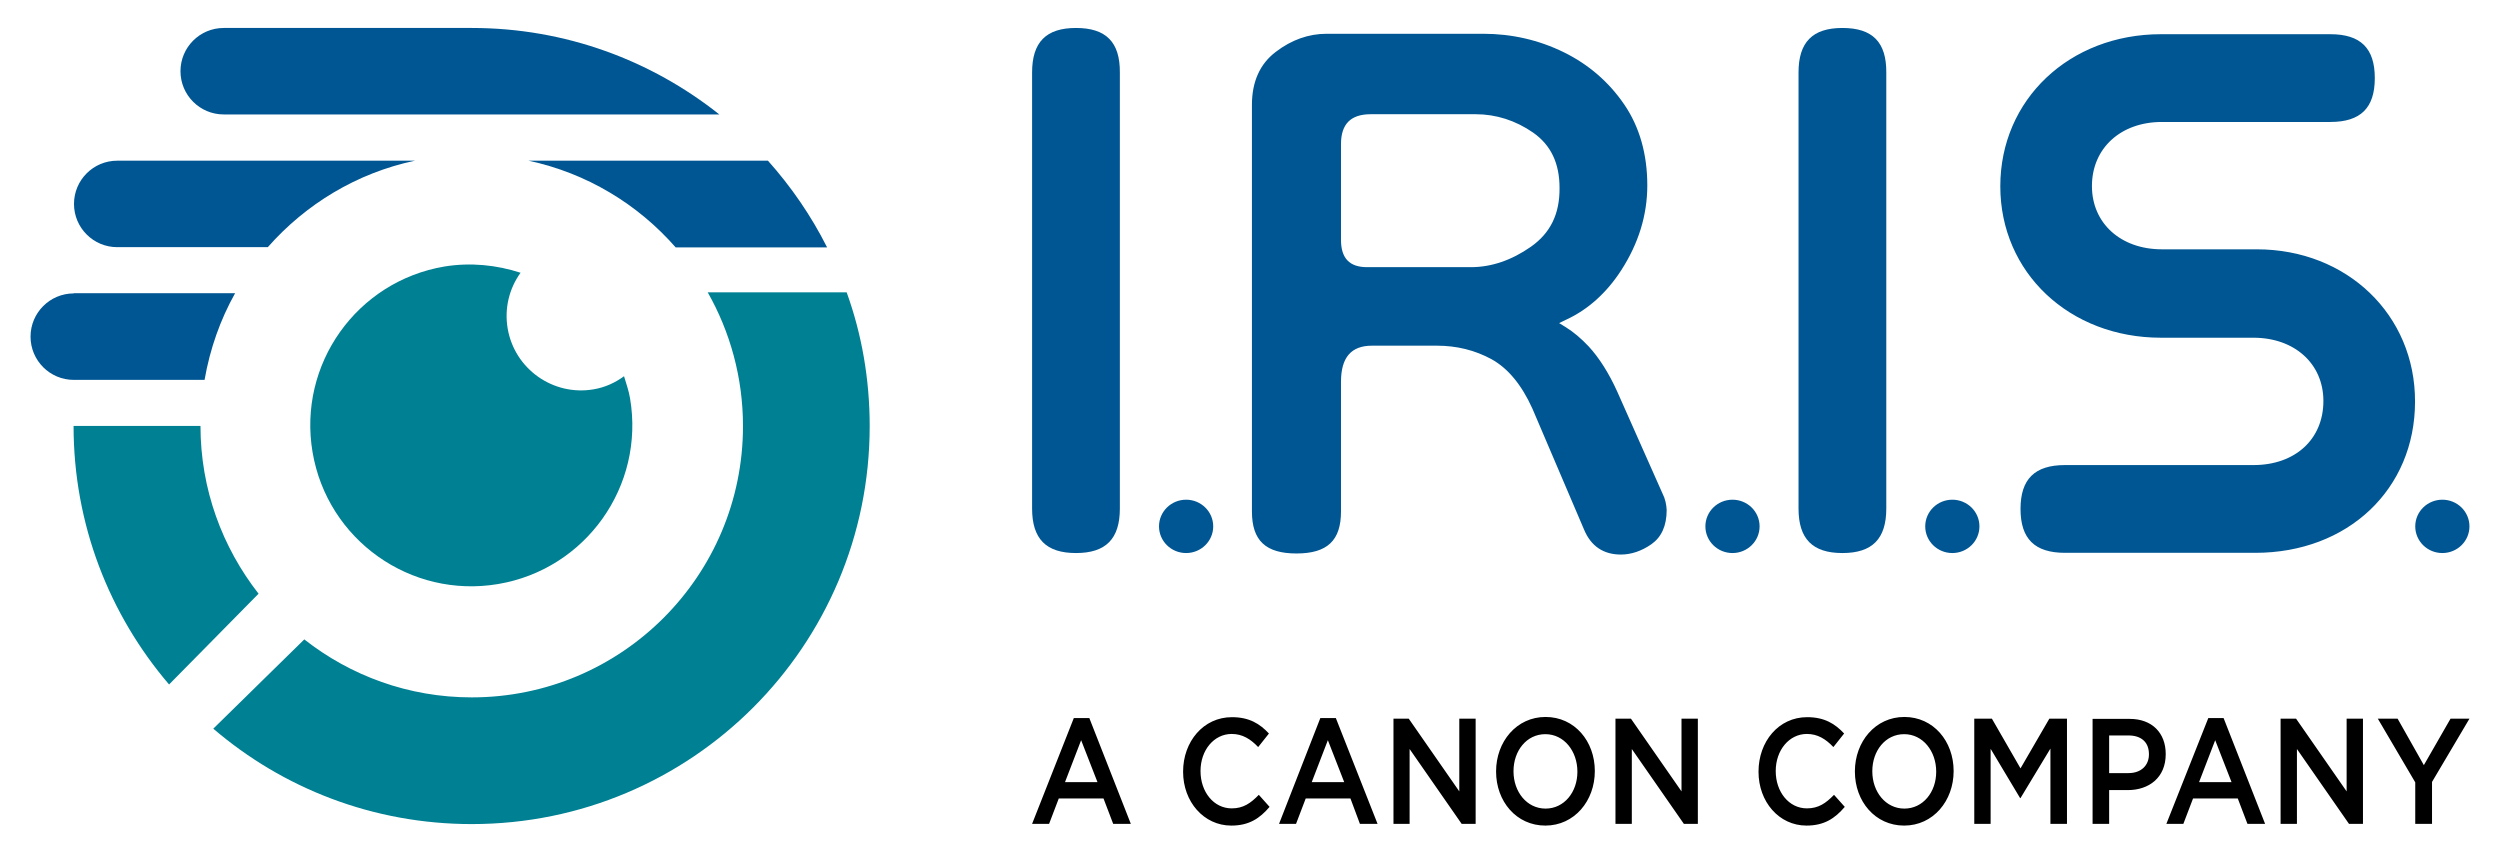 <svg xmlns="http://www.w3.org/2000/svg" xml:space="preserve" id="CMYK" x="0" y="0" style="enable-background:new 0 0 1162.2 396.9" version="1.1" viewBox="0 0 1162.2 396.9"><style>.st0{fill:#005693}.st1{fill:#008093}</style><path d="M34.3 136.4c-11.1 0-20.1 9-20.1 20.1 0 11.1 9 20.1 20.1 20.1h60.8c2.5-14.4 7.3-28 14.2-40.3h-75zM192.9 74.7H54.5c-11.1 0-20.1 9-20.1 20.1s9 20.1 20.1 20.1h70c17.6-20 41.4-34.5 68.4-40.2z" class="st0"/><path d="M219.3 13z" class="st1"/><path d="M219.3 13H104c-11.1 0-20.1 9-20.1 20.1 0 11.1 9 20.1 20.1 20.1h230.4C302.8 28.1 262.9 13 219.3 13zM245.7 74.7c27.1 5.8 50.8 20.2 68.4 40.3h70.4c-7.4-14.7-16.7-28.2-27.5-40.3H245.7z" class="st0"/><path d="M393.6 135.9H329c10.4 18.3 16.4 39.6 16.4 62.2 0 69.6-56.4 126.1-126.1 126.1-29.4 0-56.4-10.1-77.9-27v.1l-42.2 41.4h-.1c32.3 27.7 74.3 44.4 120.2 44.4 102.2 0 185-82.8 185-185 0-21.9-3.7-42.8-10.7-62.2zM120.2 276c-16.8-21.5-27-48.5-27-78h-59c0 45.9 16.7 87.8 44.4 120.2l.1-.1 41.5-42.1z" class="st1"/><path d="M275.9 181c-18.8 3.2-36.7-9.5-39.9-28.3-1.6-9.5.8-18.7 6-25.9-11.1-3.6-23.1-4.9-35.4-2.9-40.8 6.9-68.2 45.5-61.3 86.3 6.9 40.8 45.6 68.2 86.3 61.3 40.8-6.9 68.2-45.6 61.3-86.3-.6-3.6-1.8-6.9-2.8-10.3-4.1 3-8.8 5.2-14.2 6.1" class="st1"/><path d="M1122.8 383h7.8v-19.5l17.4-29.4h-8.8l-12.4 21.6-12.2-21.6h-9.2l17.4 29.6V383zm-62.6 0h7.6v-34.8L1092 383h6.5v-48.9h-7.6v33.8l-23.5-33.8h-7.2V383zm-37.9-19.4 7.5-19.5 7.6 19.5h-15.1zm-15.2 19.4h7.9l4.5-11.8h20.8l4.5 11.8h8.2l-19.3-49.2h-7.1l-19.5 49.2zm-26.6-23.5v-17.6h9c5.8 0 9.5 3 9.5 8.7v.1c0 5.1-3.6 8.7-9.5 8.7h-9zm-7.7 23.5h7.7v-15.7h8.7c9.7 0 17.6-5.7 17.6-16.7v-.1c0-9.8-6.4-16.3-16.7-16.3h-17.3V383zm-55 0h7.6v-34.9l13.7 22.9h.2l13.9-23v35h7.7v-48.9h-8.2l-13.4 23.1-13.3-23.1h-8.2V383zm-32.5-7.1c-8.7 0-14.9-7.8-14.9-17.3v-.1c0-9.5 6.1-17.2 14.8-17.2 8.7 0 14.9 7.9 14.9 17.4v.1c0 9.4-6.1 17.1-14.8 17.1m-.1 7.9c13.5 0 23-11.5 23-25.3v-.1c0-13.8-9.4-25.1-22.9-25.1-13.5 0-23 11.5-23 25.3v.1c0 13.8 9.4 25.1 22.9 25.1m-45.4 0c8.2 0 13.2-3.3 17.8-8.7l-5-5.6c-3.8 3.9-7.2 6.3-12.6 6.3-8.4 0-14.5-7.7-14.5-17.3v-.1c0-9.6 6.2-17.2 14.5-17.2 5 0 8.8 2.4 12.3 6.1l5-6.3c-4.2-4.5-9.1-7.6-17.2-7.6-13.3 0-22.6 11.4-22.6 25.3v.1c0 13.9 9.5 25 22.3 25M751 383h7.6v-34.8l24.2 34.8h6.5v-48.9h-7.6v33.8l-23.5-33.8H751V383zm-32.5-7.1c-8.7 0-14.9-7.8-14.9-17.3v-.1c0-9.5 6.1-17.2 14.8-17.2 8.7 0 14.9 7.9 14.9 17.4v.1c0 9.4-6.1 17.1-14.8 17.1m-.1 7.9c13.5 0 23-11.5 23-25.3v-.1c0-13.8-9.4-25.1-22.9-25.1-13.5 0-23 11.5-23 25.3v.1c0 13.8 9.4 25.1 22.9 25.1m-70.7-.8h7.6v-34.8l24.2 34.8h6.5v-48.9h-7.6v33.8l-23.5-33.8h-7.1V383zm-37.9-19.4 7.5-19.5 7.6 19.5h-15.1zM594.6 383h7.9l4.5-11.8h20.8l4.4 11.8h8.2L621 333.8h-7.2L594.6 383zm-22.2.8c8.2 0 13.2-3.3 17.8-8.7l-5-5.6c-3.8 3.9-7.2 6.3-12.6 6.3-8.4 0-14.5-7.7-14.5-17.3v-.1c0-9.6 6.2-17.2 14.5-17.2 5 0 8.8 2.4 12.3 6.1l5-6.3c-4.2-4.5-9.1-7.6-17.2-7.6-13.3 0-22.7 11.4-22.7 25.3v.1c0 13.9 9.6 25 22.4 25m-77.3-20.2 7.5-19.5 7.6 19.5h-15.1zM479.8 383h7.9l4.5-11.8H513l4.5 11.8h8.2l-19.3-49.2h-7.2L479.8 383z"/><path d="M500.2 13c-13.9 0-20.4 6.6-20.4 20.7v202.7c0 14.1 6.5 20.7 20.4 20.7 13.9 0 20.4-6.6 20.4-20.7V33.7c.1-14.1-6.4-20.7-20.4-20.7zM856.5 13c-13.9 0-20.4 6.6-20.4 20.7v202.7c0 14.1 6.5 20.7 20.4 20.7s20.4-6.6 20.4-20.7V33.7c.1-14.1-6.4-20.7-20.4-20.7z" class="st0"/><ellipse cx="551.4" cy="244.7" class="st0" rx="12.6" ry="12.4"/><ellipse cx="805.4" cy="244.7" class="st0" rx="12.6" ry="12.4"/><ellipse cx="907.6" cy="244.7" class="st0" rx="12.6" ry="12.4"/><ellipse cx="1135.4" cy="244.7" class="st0" rx="12.6" ry="12.4"/><path d="M1049.1 115.9H1005c-19.1 0-32.5-12.1-32.5-29.4 0-17.6 13.4-29.8 32.5-29.8h78.3c14.1 0 20.7-6.5 20.7-20.4s-6.6-20.4-20.7-20.4h-78.7c-42.6 0-74.7 30.4-74.7 70.7 0 40.1 32.1 70.4 74.7 70.4h43c19.1 0 32.5 12.1 32.5 29.4 0 17.8-13.1 29.8-32.5 29.8H960c-14.1 0-20.7 6.5-20.7 20.4 0 13.9 6.6 20.4 20.7 20.4h88.4c43.1 0 74.3-29.6 74.3-70.3.1-40.3-31.6-70.8-73.6-70.8zM772.9 229.5 751.8 182c-3.9-8.6-8.4-15.7-13.3-21-3.4-3.6-6.9-6.6-10.6-8.9l-3.1-1.9 3.3-1.6c10.2-4.7 18.8-12.5 25.6-23 8-12.4 12.1-25.6 12.1-39.4 0-14.5-3.6-27.2-10.7-37.6C748 38.2 738.6 30 727 24.3c-11.6-5.7-24.2-8.6-37.5-8.6h-72.8c-8.3 0-16.3 2.8-23.6 8.4C585.7 29.7 582 38 582 48.7v189.1c0 13.5 6.4 19.5 20.7 19.5 14.3 0 20.7-6 20.7-19.5v-60.3c0-11.3 4.7-16.8 14.4-16.8H668c9.2 0 17.7 2.1 25.4 6.3 7.6 4.2 14 11.9 19 23l24 56.2c3.2 7.7 9 11.6 17.1 11.6 4.8 0 9.6-1.6 14.2-4.8 4.7-3.3 7.1-8.6 7.1-15.9-.1-2.5-.7-5.3-1.9-7.6zm-61.2-114.8c-9 6.3-18.4 9.5-27.9 9.5h-48.3c-8.1 0-12.1-4.1-12.1-12.7V67c0-9.3 4.5-13.9 13.8-13.9H686c9.5 0 18.6 2.9 26.8 8.6C721 67.5 725 75.9 725 87.4c.1 12-4.2 20.9-13.3 27.3z" class="st0"/></svg>